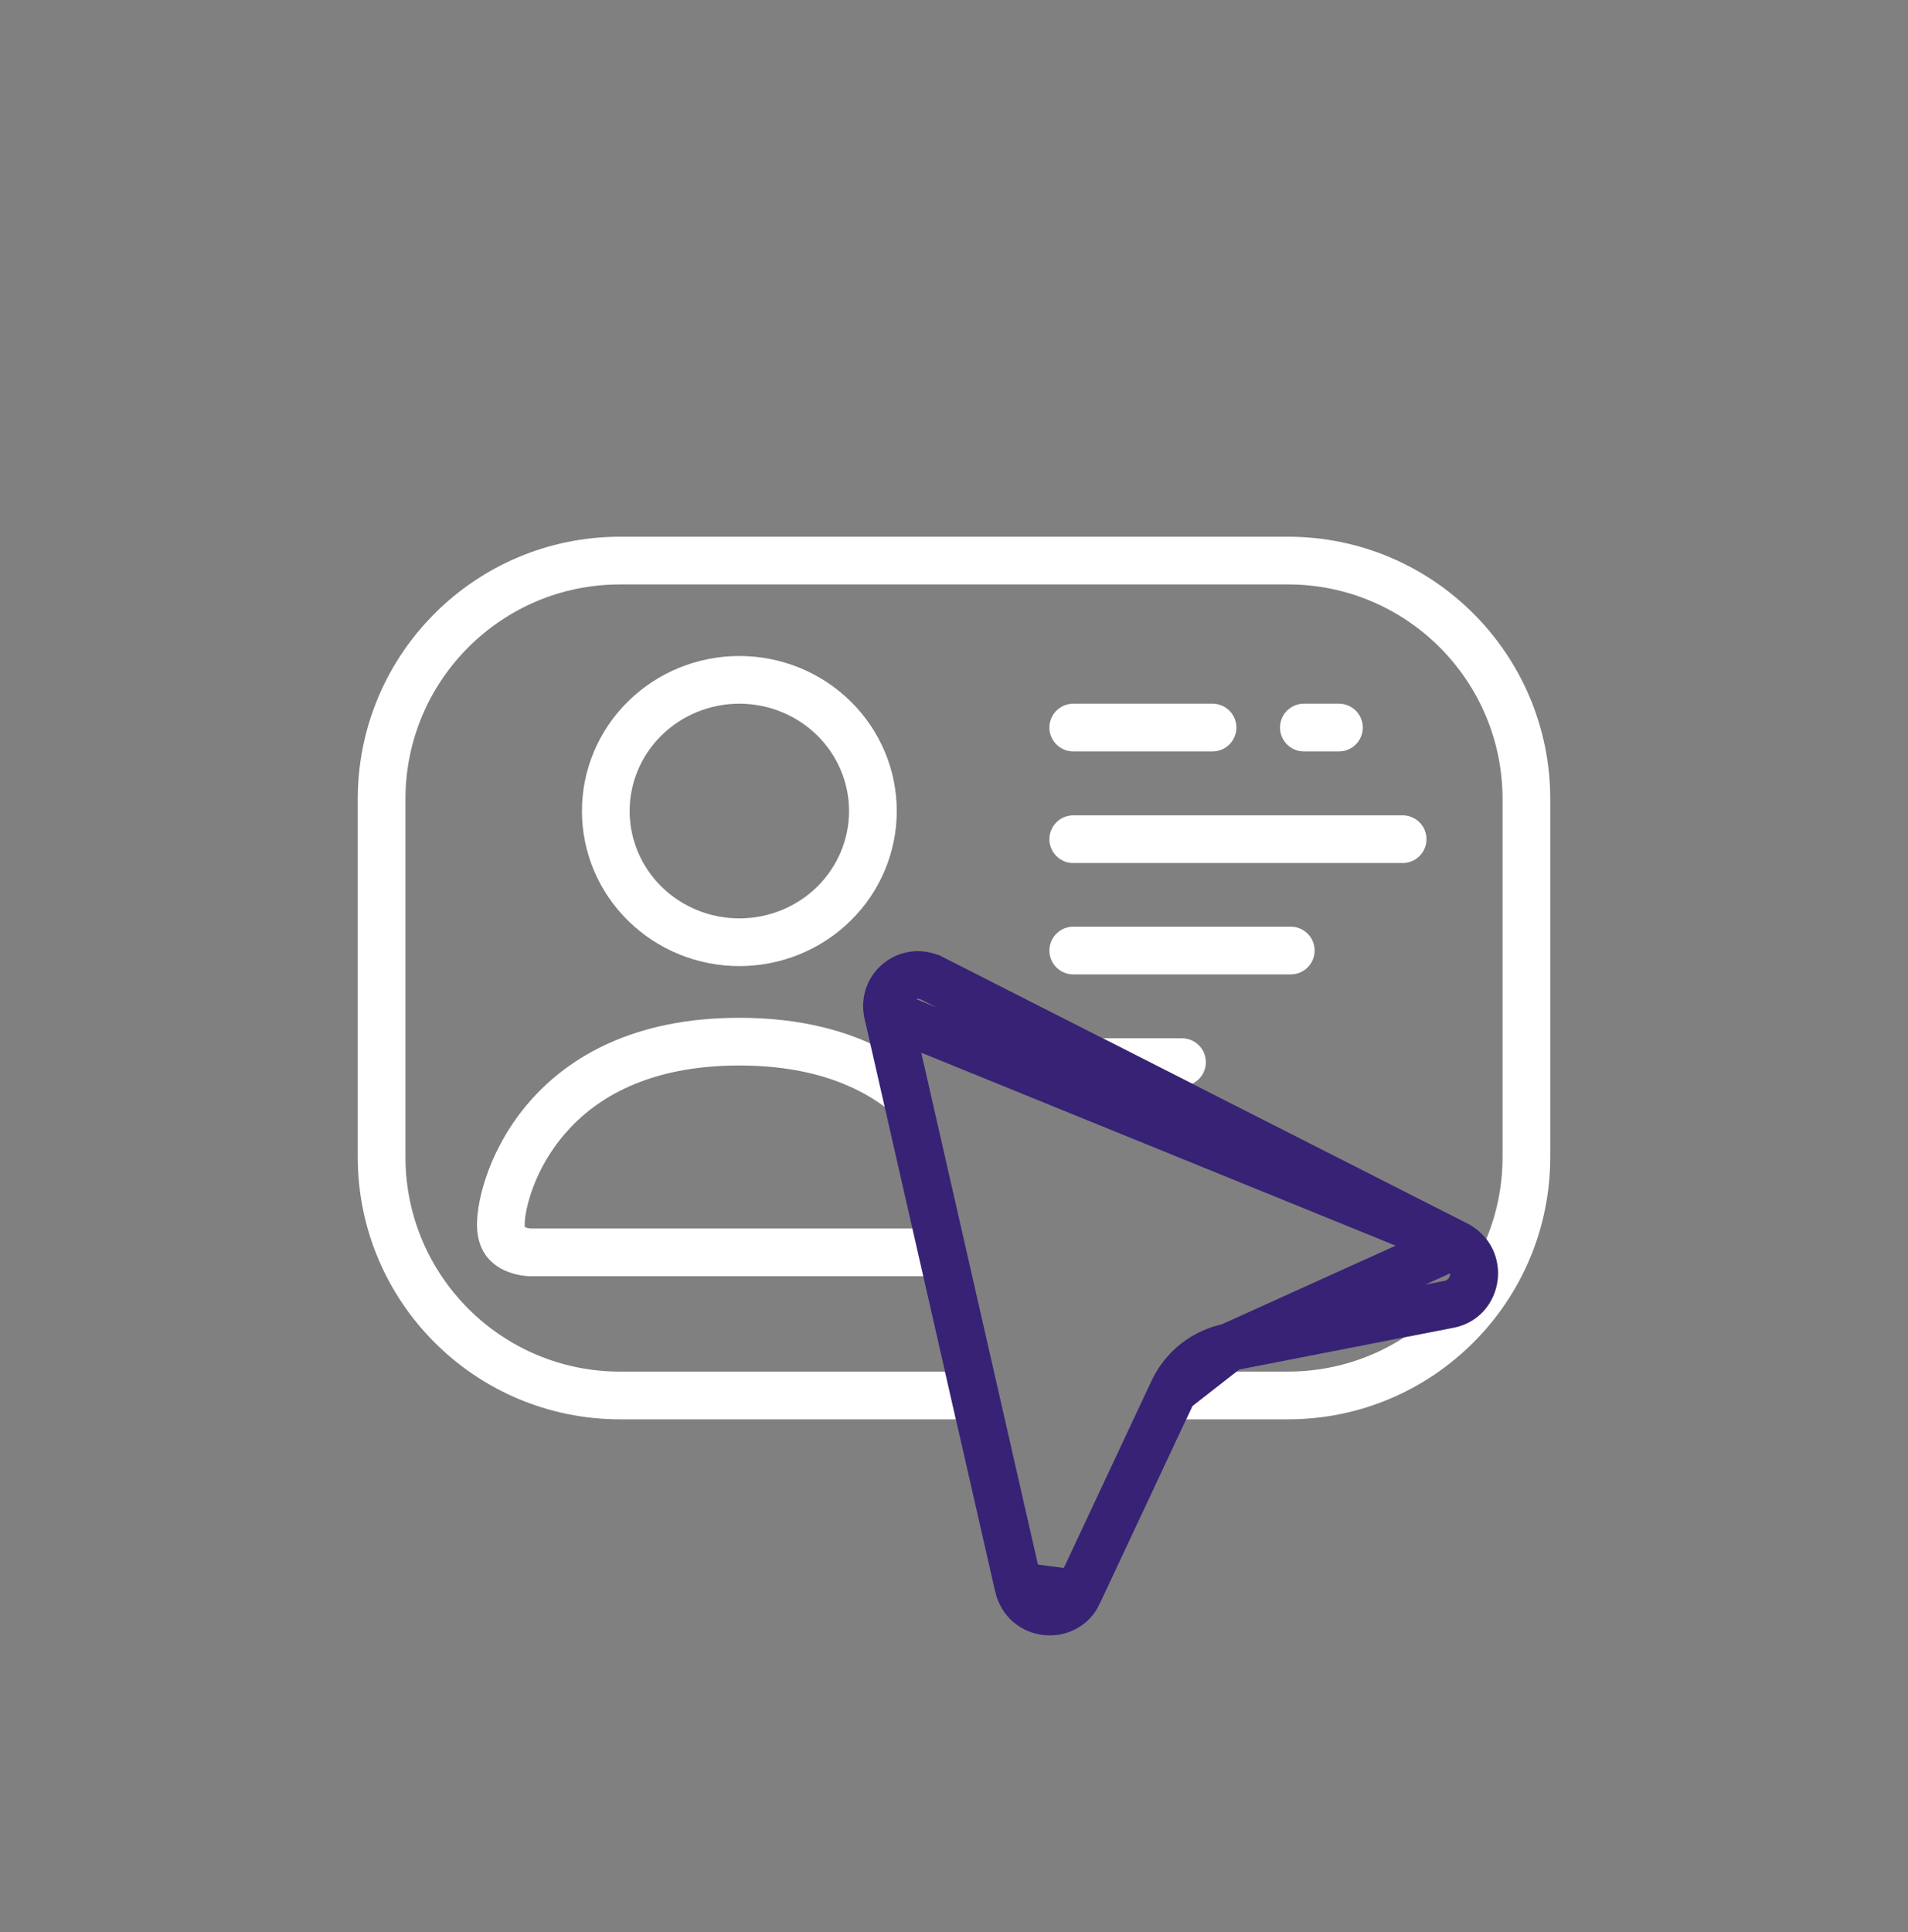 <svg width="80" height="81" viewBox="0 0 80 81" fill="none" xmlns="http://www.w3.org/2000/svg">
<rect x="0" y="0" width="80" height="81" fill="#808080" stroke="none"/>
<path d="M45 30.5H50.84" stroke="white" stroke-width="2" stroke-linecap="round" stroke-linejoin="round"/>
<path d="M54.67 30.5H56.14" stroke="white" stroke-width="2" stroke-linecap="round" stroke-linejoin="round"/>
<path d="M45 35.18H58.81" stroke="white" stroke-width="2" stroke-linecap="round" stroke-linejoin="round"/>
<path d="M45 39.848H54.12" stroke="white" stroke-width="2" stroke-linecap="round" stroke-linejoin="round"/>
<path fill-rule="evenodd" clip-rule="evenodd" d="M38.8 51.5H22.237C22.226 51.499 22.206 51.497 22.18 51.493C22.114 51.482 22.052 51.465 22.006 51.445C22.003 51.419 22 51.383 22 51.333C22 50.737 22.372 49.036 23.709 47.501C24.963 46.059 27.154 44.667 31 44.667C34.355 44.667 36.451 45.727 37.764 46.954L37.251 44.702C37.203 44.493 37.184 44.289 37.19 44.092C35.628 43.235 33.602 42.667 31 42.667C22.2 42.667 20 49.167 20 51.333C20 53.5 22.2 53.5 22.2 53.5H39.257L38.8 51.5ZM22.018 51.499C22.018 51.499 22.017 51.497 22.015 51.492C22.017 51.496 22.018 51.499 22.018 51.499ZM34.264 37.171C33.403 38.019 32.23 38.5 31 38.5C29.77 38.5 28.597 38.019 27.736 37.171C26.877 36.325 26.4 35.184 26.4 34C26.4 32.816 26.877 31.675 27.736 30.829C28.597 29.981 29.77 29.5 31 29.5C32.23 29.5 33.403 29.981 34.264 30.829C35.123 31.675 35.6 32.816 35.6 34C35.6 35.184 35.123 36.325 34.264 37.171ZM31 40.5C32.75 40.5 34.429 39.815 35.667 38.596C36.905 37.377 37.6 35.724 37.6 34C37.6 32.276 36.905 30.623 35.667 29.404C34.429 28.185 32.75 27.5 31 27.5C29.25 27.5 27.571 28.185 26.333 29.404C25.095 30.623 24.4 32.276 24.4 34C24.4 35.724 25.095 37.377 26.333 38.596C27.571 39.815 29.25 40.5 31 40.5Z" fill="white"/>
<path fill-rule="evenodd" clip-rule="evenodd" d="M49.988 45.432C50.326 45.271 50.56 44.927 50.56 44.527C50.56 43.975 50.113 43.527 49.56 43.527H46.237L49.988 45.432Z" fill="white"/>
<path fill-rule="evenodd" clip-rule="evenodd" d="M26 24.5H54C58.971 24.5 63 28.529 63 33.5V48.5C63 49.719 62.758 50.882 62.318 51.943C63.313 53.22 62.753 55.306 60.954 55.657L58.884 56.061C57.477 56.971 55.8 57.5 54 57.5H51.548C50.91 57.679 50.378 58.126 50.095 58.731L49.734 59.5H54C60.075 59.5 65 54.575 65 48.5V33.5C65 27.425 60.075 22.5 54 22.5H26C19.925 22.5 15 27.425 15 33.5V48.5C15 54.575 19.925 59.5 26 59.5H40.08L39.624 57.5H26C21.029 57.5 17 53.471 17 48.5V33.5C17 28.529 21.029 24.5 26 24.5Z" fill="white"/>
<path d="M42.699 66.489L42.699 66.489C42.995 67.789 44.687 67.909 45.199 66.818L42.699 66.489ZM42.699 66.489L37.225 42.482L37.225 42.481M42.699 66.489L37.225 42.481M37.225 42.481C36.975 41.384 38.089 40.513 39.095 41.023C39.096 41.023 39.096 41.023 39.096 41.023L61.05 52.17L61.051 52.171M37.225 42.481L61.051 52.171M61.051 52.171C62.241 52.775 61.942 54.445 60.762 54.675L51.535 56.476L51.535 56.476M61.051 52.171L51.535 56.476M51.535 56.476C50.505 56.677 49.634 57.356 49.19 58.306L51.535 56.476ZM49.189 58.307L45.199 66.818L49.189 58.307Z" stroke="#372275" stroke-width="2"/>
</svg>
